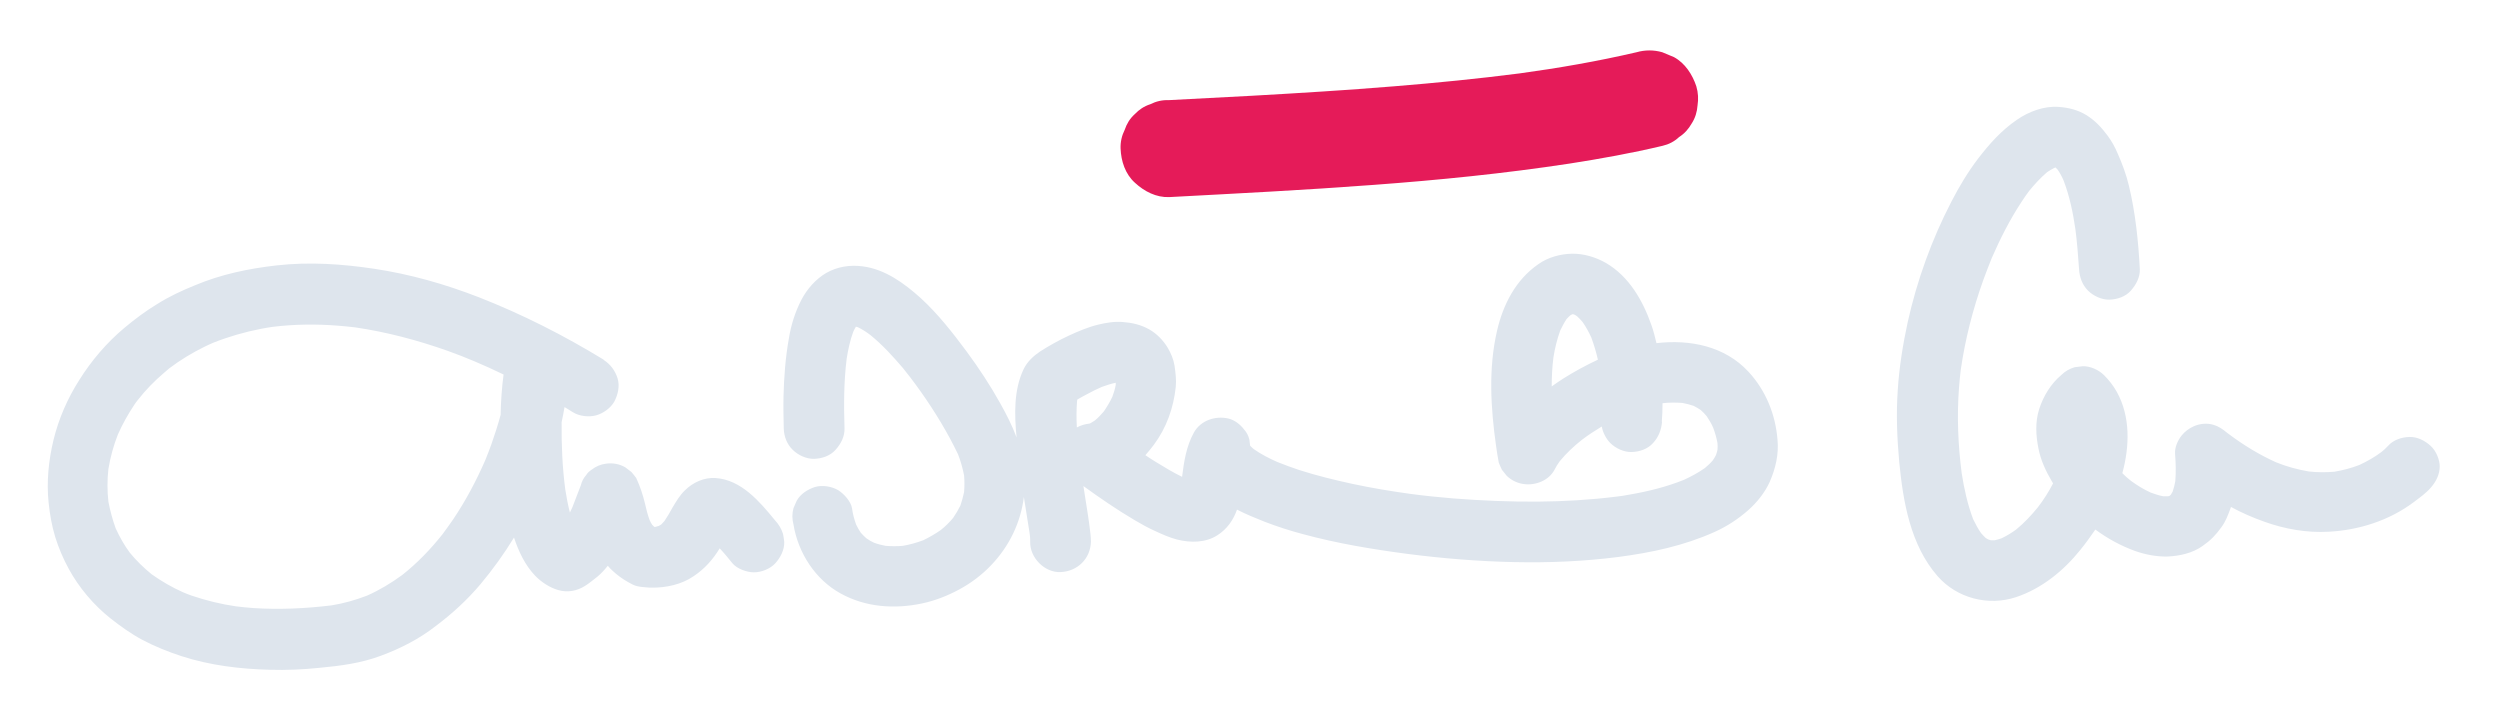 <?xml version="1.0" encoding="utf-8"?>
<!-- Generator: $$$/GeneralStr/196=Adobe Illustrator 27.6.0, SVG Export Plug-In . SVG Version: 6.00 Build 0)  -->
<svg version="1.1" id="Ebene_3" xmlns="http://www.w3.org/2000/svg" xmlns:xlink="http://www.w3.org/1999/xlink" x="0px" y="0px"
	 viewBox="0 0 1028.7 293.5" style="enable-background:new 0 0 1028.7 293.5;" xml:space="preserve">
<style type="text/css">
	.st0{fill:#DEE5ED;}
	.st1{fill:#E51B59;}
</style>
<path class="st0" d="M318.9,214.1c-6.3-7.7-13.9-16.7-24.5-17.4c-4.7-0.3-9.3,1.8-12.6,5.1c-2.1,2-3.6,4.6-5.1,7.1
	c-1,1.9-2.1,3.7-3.3,5.5c-0.4,0.5-0.9,0.9-1.3,1.4c-0.3,0.2-0.7,0.4-1,0.6c-0.5,0.1-0.9,0.3-1.4,0.4c-0.2,0-0.3,0-0.5,0
	c-0.3-0.3-0.5-0.6-0.8-0.8c-0.4-0.6-0.8-1.3-1.1-2c-0.8-2.2-1.4-4.5-1.9-6.8c-0.9-3.7-2-7-3.6-10.5c-0.6-0.8-1.3-1.7-2-2.5
	c-0.8-0.6-1.7-1.3-2.5-1.9c-2.4-1.4-5.2-1.9-8-1.5c-2.2,0.3-4.1,1.1-5.9,2.5c-0.9,0.6-1.7,1.3-2.2,2.2c-1.1,1.2-1.8,2.6-2.2,4.2
	c-1.2,3-2.3,6.1-3.5,9.1c-0.3,0.7-0.7,1.4-1,2.1c-0.8-3.1-1.4-6.3-1.9-9.5c-1.2-9.1-1.6-18.4-1.5-27.7c0.5-2.1,0.8-4.1,1.2-6.2
	c1.1,0.7,2.3,1.4,3.4,2.1c2.7,1.7,6.6,2.1,9.6,1.3c2.9-0.8,6-3,7.5-5.7c1.5-2.9,2.3-6.4,1.3-9.6c-1-3.1-2.9-5.7-5.7-7.5V148
	c-16.4-10-33.5-18.7-51.4-25.7c-13.9-5.4-28.3-9.5-43-11.7c-13.3-2-26.7-2.9-40.1-1.4c-11.6,1.3-23,3.7-33.7,8.2
	c-5.4,2.2-10.6,4.6-15.5,7.7c-4.8,2.9-9.2,6.2-13.5,9.8c-7.3,6.1-13.6,13.5-18.6,21.5c-4.8,7.5-8.5,16-10.6,24.7
	c-2,8.3-2.9,17.2-2,25.7c0.5,4.8,1.3,9.5,2.7,14.1c1.4,4.5,3.3,9,5.6,13.2c4.2,7.7,10.2,14.8,17.1,20.3c4.2,3.3,8.5,6.4,13.2,8.9
	c5.1,2.7,10.6,4.9,16.1,6.7c11.7,3.8,24.2,5.3,36.4,5.6c6.8,0.2,13.6-0.1,20.3-0.8c8.6-0.8,17.2-1.9,25.4-5
	c8.1-3,15.7-6.9,22.5-12.2c6.9-5.2,12.9-10.7,18.4-17.2c5.1-6.1,9.7-12.5,13.8-19.2c1.9,5.7,4.5,11.3,8.7,15.7
	c2.5,2.6,6,4.9,9.5,5.9c3.8,1.1,7.7,0.4,11-1.7c1.8-1.1,3.4-2.5,5.1-3.8c1.6-1.3,3-2.9,4.3-4.5c0.6,0.7,1.2,1.4,1.9,2
	c1.9,1.8,4.1,3.4,6.4,4.7c1.2,0.7,2.7,1.5,3.8,1.7c1.2,0.3,2.6,0.4,3.9,0.5c0.7,0.1,1.3,0.1,2,0.1c5.9,0.1,12.4-1.3,17.3-4.7
	c4.5-3,7.9-6.8,10.7-11.4v-0.1c1.9,2,3.6,4.1,5.3,6.2c1.9,2.3,6,3.7,8.8,3.7c3.1,0,6.7-1.4,8.8-3.7c2.1-2.3,3.8-5.5,3.7-8.8
	c-0.1-1.1-0.3-2.2-0.5-3.3C321.5,217.5,320.4,215.7,318.9,214.1z M206,170.7c-1.1,4.1-2.4,8.1-3.8,12.1c-0.8,2.2-1.6,4.3-2.5,6.5
	c-3.7,8.5-8.1,16.8-13.3,24.5c-1.4,2-2.8,4-4.3,6c-4.9,6.2-10.4,11.9-16.6,16.8c-4.5,3.3-9.3,6.2-14.5,8.5c-4.7,1.8-9.6,3.2-14.6,4
	c-10.7,1.3-21.5,1.8-32.2,1.1c-2.4-0.2-4.8-0.4-7.1-0.7c-6.2-0.9-12.3-2.4-18.2-4.4c-1.2-0.4-2.4-0.9-3.6-1.4
	c-4.5-2-8.8-4.5-12.9-7.4c-3.3-2.7-6.3-5.6-9-8.9c-2.3-3.1-4.2-6.5-5.8-10c-1.3-3.6-2.3-7.3-3-11c-0.5-4.4-0.5-8.9,0-13.4
	c0.8-4.9,2.1-9.6,3.9-14.2c1.9-4.3,4.2-8.4,6.8-12.3c0.4-0.6,0.9-1.3,1.4-1.9c3.2-4.1,6.8-7.8,10.8-11.2c0.7-0.6,1.4-1.2,2.1-1.8
	c4.6-3.5,9.6-6.5,14.7-9c1.2-0.6,2.4-1.1,3.5-1.6c6.3-2.5,12.9-4.4,19.6-5.7c1.6-0.3,3.2-0.6,4.7-0.8c8.9-1.1,18-1.2,26.9-0.5
	c2.4,0.2,4.7,0.4,7.1,0.7c13,1.9,25.8,5.3,38.2,9.7c3.7,1.3,7.4,2.8,11,4.3c4,1.7,8,3.5,11.9,5.4C206.5,159.5,206.1,165.1,206,170.7
	z M719.5,153c-9.8-10.6-24.1-13.4-37.9-11.8c-0.6-2.5-1.2-5-2.1-7.5c-3.5-10-9.2-20-18.7-25.5c-4.2-2.4-9.2-3.9-14-3.8
	s-9.9,1.5-13.8,4.3c-9.3,6.4-14.5,16.6-17,27.4c-3.6,15.6-2.6,31.7-0.4,47.4c0.3,2.3,0.7,4.5,1.1,6.8c0.4,1,0.8,2,1.3,3
	c0.7,0.8,1.3,1.7,2,2.5c2,1.9,4.5,3.1,7.2,3.4c4.7,0.6,10.2-1.5,12.5-6c0.6-1.2,1.3-2.3,2.1-3.4c2.7-3.3,5.8-6.2,9.1-8.8
	c2.6-2,5.4-3.8,8.2-5.5c0.4,2.5,1.9,5.2,3.5,6.8c2.2,2.2,5.7,3.8,8.8,3.7c3.2-0.1,6.6-1.2,8.8-3.7c2.3-2.5,3.4-5.4,3.7-8.8h-0.1
	c0.2-2.5,0.3-5.1,0.3-7.6h0.1c2.7-0.3,5.4-0.3,8.1-0.1c1.6,0.3,3.1,0.7,4.6,1.2c1,0.5,2,1.1,2.9,1.7c0.9,0.8,1.8,1.7,2.5,2.6
	c1,1.5,1.9,3,2.6,4.6c0.8,2.1,1.4,4.2,1.8,6.4c0.1,0.9,0.1,1.9,0,2.8c-0.2,0.7-0.3,1.4-0.6,2.1c-0.4,0.8-0.8,1.5-1.3,2.2
	c-1,1.2-2.1,2.2-3.3,3.2c-2.7,1.9-5.5,3.4-8.5,4.8c-7.2,2.9-14.8,4.8-22.4,6.1c-2,0.4-4,0.7-5.9,0.9c-10.5,1.3-21,1.9-31.6,2
	c-11.7,0.1-23.3-0.4-35-1.3c-6-0.5-12-1.1-17.9-1.9c-7.9-1.1-15.8-2.4-23.7-4.1c-7.4-1.6-14.7-3.4-21.9-5.7c-3-1-6-2.1-9-3.3
	c-3.4-1.5-6.7-3.2-9.7-5.3c-0.5-0.4-1-0.9-1.5-1.4c-0.1-0.8-0.2-1.7-0.3-2.5c-0.4-1.6-1.1-3-2.2-4.2c-1.6-2.1-3.9-3.9-6.5-4.5
	c-5.4-1.2-11.3,0.8-14.1,5.7c-3.2,5.8-4.1,12-4.9,18.3c-3.7-1.8-7.2-3.9-10.6-6c-1.5-0.9-3-1.9-4.5-2.9c1.2-1.4,2.4-2.8,3.5-4.3
	c5.2-7,8.1-15.2,9-23.8c0.3-2.9-0.1-5.8-0.5-8.7c-0.4-2.6-1.5-5.2-2.8-7.4c-1.9-3.1-4.4-5.7-7.5-7.5c-3.5-2-7.1-2.8-11-3.1
	c-3.4-0.3-6.9,0.3-10.2,1.1c-4.1,1-8.1,2.7-12,4.5c-4.1,1.9-8,4.1-11.8,6.5c-2.8,1.9-5.3,4.2-6.8,7.3c-4.1,8.6-3.8,18.6-2.9,28.1
	c-1.8-4.8-4.1-9.4-6.7-14c-4.1-7.4-8.8-14.5-13.8-21.3c-5.8-7.8-11.8-15.5-19-22.1c-6.8-6.1-14.6-11.8-23.8-13
	c-5.2-0.7-10.4,0.1-15,2.7c-4.3,2.5-7.9,6.6-10.2,11c-2.6,5-4.3,10.4-5.2,16c-1.4,7.8-2,15.8-2.2,23.8c-0.1,4.4,0,8.8,0.1,13.2
	c0.1,3.3,1.3,6.5,3.7,8.8c2.2,2.2,5.7,3.8,8.8,3.7c3.2-0.1,6.6-1.2,8.8-3.7c2.2-2.4,3.8-5.5,3.7-8.8l0,0c-0.3-9.6-0.3-19.2,0.9-28.8
	c0.6-3.7,1.4-7.5,2.7-11c0.3-0.7,0.7-1.4,1.1-2.1c0.2,0.1,0.5,0.2,0.7,0.2c1.9,0.9,3.6,2,5.3,3.3c4.9,4,9.2,8.7,13.3,13.5
	c1,1.2,2,2.5,3,3.8c6.1,8,11.7,16.5,16.5,25.4c1.1,2.1,2.2,4.2,3.2,6.3c1.1,2.8,1.9,5.7,2.5,8.7c0.2,2.3,0.2,4.6,0,6.9
	c-0.4,1.9-0.9,3.7-1.5,5.5c-0.9,1.8-1.9,3.5-3,5.1c-1.5,1.8-3.2,3.5-5.1,5c-2.3,1.6-4.7,3-7.2,4.2c-2.7,1-5.5,1.8-8.4,2.3
	c-2.4,0.2-4.7,0.2-7.1,0c-1.6-0.3-3.2-0.7-4.8-1.3c-1.1-0.5-2.1-1.1-3.1-1.8c-0.8-0.7-1.6-1.5-2.3-2.3c-0.7-1-1.3-2.1-1.9-3.3
	c-0.8-2.2-1.4-4.4-1.7-6.7c-0.4-2.8-3.3-6-5.7-7.5c-2.7-1.6-6.6-2.2-9.6-1.3c-3,1-5.9,2.8-7.5,5.7l-1.3,3c-0.6,2.2-0.6,4.4,0,6.7
	c1.9,11.7,9,22.7,19.4,28.4c10.3,5.7,22.2,6.5,33.5,4.1c5.3-1.1,10.6-3.2,15.4-5.8s9.3-6,13-9.9c7.4-7.7,12.2-17.5,13.5-28.1
	c0.8,4.8,1.5,9.6,2.3,14.5c0.1,0.5,0.1,1,0.2,1.5c0.1,0.8,0.1,1.6,0.1,2.4c-0.2,6.5,5.9,12.8,12.5,12.5c7-0.3,12.3-5.5,12.5-12.5
	c0-1.1-0.1-2.1-0.2-3.2c-0.3-2.8-0.7-5.5-1.1-8.2c-0.6-3.9-1.2-7.7-1.8-11.5c6.9,5,13.9,9.8,21.2,14.1c2.7,1.6,5.4,3.1,8.3,4.4
	c2.8,1.3,5.9,2.7,9,3.5c5.5,1.4,11.8,1.4,16.7-1.8c3.9-2.5,6.5-6.2,8-10.5c3.7,1.9,7.6,3.5,11.4,5c5.2,2,10.5,3.7,15.8,5.1
	c14,3.8,28.4,6.2,42.8,8.1c14.7,1.9,29.5,3.1,44.3,3.4c14.2,0.3,28.4-0.3,42.5-2.1c13.7-1.8,27-4.6,39.7-10.3
	c5.1-2.3,9.7-5.3,13.9-9c3.6-3.2,6.8-7.2,8.8-11.6c2.4-5.5,3.8-11.4,3.2-17.4C730.6,170.6,726.6,160.7,719.5,153z M643.2,155.8
	c-1.6,1-3.1,2.1-4.7,3.2c0-4,0.2-8,0.7-11.9c0.6-3.8,1.5-7.5,2.8-11.1c0.8-1.6,1.6-3.2,2.6-4.7c0.5-0.5,1-1.1,1.5-1.5
	c0.2-0.1,0.4-0.3,0.7-0.4c0.1,0,0.1,0,0.2-0.1c0.1,0,0.1,0,0.2,0c0.2,0,0.3,0.1,0.5,0.1c0.5,0.2,0.9,0.5,1.3,0.8
	c0.8,0.7,1.5,1.5,2.2,2.3c1.4,2,2.6,4.2,3.6,6.4c1.1,3,2,6,2.7,9.1C652.6,150.3,647.8,152.9,643.2,155.8z M459.1,158.4
	c-0.3,1.7-0.8,3.3-1.4,4.9c-1,2.1-2.2,4.1-3.5,6c-1.2,1.4-2.4,2.7-3.8,3.8c-0.6,0.4-1.2,0.7-1.8,1.1c-0.1,0-0.2,0-0.3,0.1
	c-1.8,0.2-3.6,0.7-5.2,1.6c-0.2-3.7-0.2-7.3,0.1-11c0-0.2,0.1-0.3,0.1-0.5c1.3-0.8,2.7-1.5,4-2.2c2-1.1,4-2.1,6.1-3
	c1.9-0.7,3.8-1.3,5.7-1.7C459.1,157.8,459.1,158.1,459.1,158.4z M1000.2,183.5c-2.4-2.2-5.5-3.8-8.8-3.7c-3.2,0.1-6.6,1.2-8.8,3.7
	c-0.8,0.9-1.7,1.7-2.7,2.5c-2.8,2.1-5.8,3.8-9,5.3c-3.3,1.3-6.8,2.2-10.3,2.8c-3.5,0.3-7.1,0.3-10.6-0.1c-4.6-0.8-9.1-2-13.5-3.8
	c-6.9-3.1-13.4-7.1-19.4-11.6c-0.3-0.2-0.5-0.4-0.8-0.6c-1.7-1.4-3.4-2.6-5.5-3.2c-2.7-0.8-5.6-0.5-8.1,0.6c-2,0.9-3.6,2.1-5,3.8
	c-1.6,2-2.9,4.9-2.7,7.6c0.3,3.7,0.4,7.5,0.1,11.2c-0.3,1.5-0.6,2.9-1.1,4.3c-0.2,0.4-0.5,0.8-0.7,1.2c-0.1,0.1-0.3,0.3-0.4,0.4
	c0,0-0.1,0-0.1,0.1c-0.2,0.1-0.4,0.1-0.6,0.2c-0.7,0-1.4,0-2.1,0c-1.7-0.3-3.4-0.9-5.1-1.5c-2.9-1.3-5.6-3-8.1-4.8
	c-1.3-1-2.5-2.1-3.6-3.2c3-11,3.4-23.3-2.3-33.5c-1.4-2.5-3.2-4.8-5.2-6.8c-2.2-2.2-5.7-3.8-8.8-3.7c-1.1,0.1-2.2,0.3-3.3,0.4
	c-2.1,0.6-4,1.7-5.5,3.2c-4.3,3.6-7.4,8.7-9.1,14c-1.7,5.3-1.4,10.9-0.3,16.3c0.9,4.7,3,9.2,5.4,13.3c0.2,0.3,0.4,0.7,0.6,1
	c-1.8,3.5-3.9,6.8-6.3,9.9c-2.7,3.3-5.6,6.4-8.9,9.1c-1.9,1.4-3.9,2.6-6,3.6c-0.9,0.3-1.8,0.6-2.8,0.8c-0.5,0-1.1,0-1.6,0
	c-0.3-0.1-0.6-0.2-1-0.3c-0.4-0.2-0.8-0.4-1.2-0.7c-0.6-0.6-1.2-1.2-1.8-1.9c-1.3-1.8-2.3-3.8-3.3-5.8c-2.3-6.1-3.7-12.5-4.7-18.9
	c-1.5-11.6-2-23.5-1.1-35.2c0.2-2.4,0.4-4.8,0.7-7.2c1.8-12.6,5-25.1,9.3-37.1c1.1-3,2.3-6.1,3.5-9.1c3.5-8,7.4-15.7,12.2-23
	c1-1.6,2.1-3.1,3.2-4.6c2.3-2.8,4.7-5.4,7.4-7.7c0.9-0.6,1.9-1.2,2.9-1.7c0.2-0.1,0.4-0.1,0.5-0.2c0.3,0.3,0.5,0.5,0.8,0.8
	c1,1.4,1.8,2.9,2.5,4.5c2.5,6.5,3.9,13.3,4.9,20.2c0.7,5.4,1.1,10.9,1.5,16.4c0.2,3.3,1.3,6.4,3.7,8.8c2.2,2.2,5.7,3.8,8.8,3.7
	c3.2-0.1,6.6-1.2,8.8-3.7s3.8-5.5,3.7-8.8l0,0c-0.6-11.5-1.8-23.2-4.5-34.4c-1.1-4.6-2.7-8.9-4.6-13.2c-1.1-2.6-2.4-5-4.1-7.3
	c-2.6-3.5-5.2-6.3-8.9-8.6c-3.5-2.1-7.2-3-11.2-3.3c-6-0.5-12.4,1.9-17.3,5.3c-6.4,4.4-11.2,9.8-15.9,15.9
	c-4.2,5.5-7.8,11.5-11,17.7c-8.1,15.6-14.2,32.5-18,49.6c-2,9.2-3.5,18.6-4.1,27.9c-0.7,9.9-0.3,19.9,0.6,29.7
	c1.6,16.4,4.6,34.2,15.8,47c8,9.1,20.9,12.4,32.3,8.6c10.5-3.5,19.5-10.8,26.4-19.4c2.2-2.7,4.2-5.5,6.2-8.4
	c5,3.7,10.5,6.7,16.3,8.8c4.2,1.5,8.9,2.4,13.3,2.3c5-0.2,10.5-1.4,14.6-4.4c3.3-2.3,5.3-4.4,7.7-7.7c1.7-2.3,2.7-5,3.7-7.7
	c0.1-0.2,0.1-0.4,0.2-0.6c4.4,2.4,9,4.4,13.8,6.1c8.3,3,17.5,4.6,26.3,4.1c12.4-0.6,25-4.6,35-12.1c2.4-1.8,5.1-3.7,7.1-6
	c2.2-2.5,3.7-5.5,3.7-8.8C1003.9,189.3,1002.5,185.6,1000.2,183.5z"/>
<path class="st1" d="M698,35.5c-1.6-4.8-4.6-9.5-9.2-12c-1.6-0.7-3.2-1.3-4.8-2c-3.5-1-7.1-1-10.6,0c-15.9,3.7-32,6.5-48.1,8.7
	c-17.1,2.2-34.3,3.9-51.5,5.3c-19.5,1.6-39.1,2.8-58.6,3.9c-11.4,0.6-22.8,1.2-34.2,1.8c-2.8-0.1-5.3,0.5-7.7,1.7
	c-2.5,0.8-4.6,2.2-6.4,4.1c-2,1.8-3.3,4-4.1,6.4c-1.2,2.4-1.8,5-1.7,7.7c0.2,5.2,1.9,10.5,5.9,14.1c3.9,3.6,8.8,6.1,14.1,5.9l0,0
	c28-1.5,55.9-2.9,83.8-5c27.1-2,54.1-4.7,81-8.8c12.8-2,25.6-4.3,38.2-7.3c2.6-0.6,4.9-1.8,6.8-3.6c2.2-1.4,3.9-3.3,5.2-5.6
	c1.5-2.3,2.2-4.8,2.4-7.4C698.9,40.8,698.8,38.2,698,35.5z"/>
</svg>
